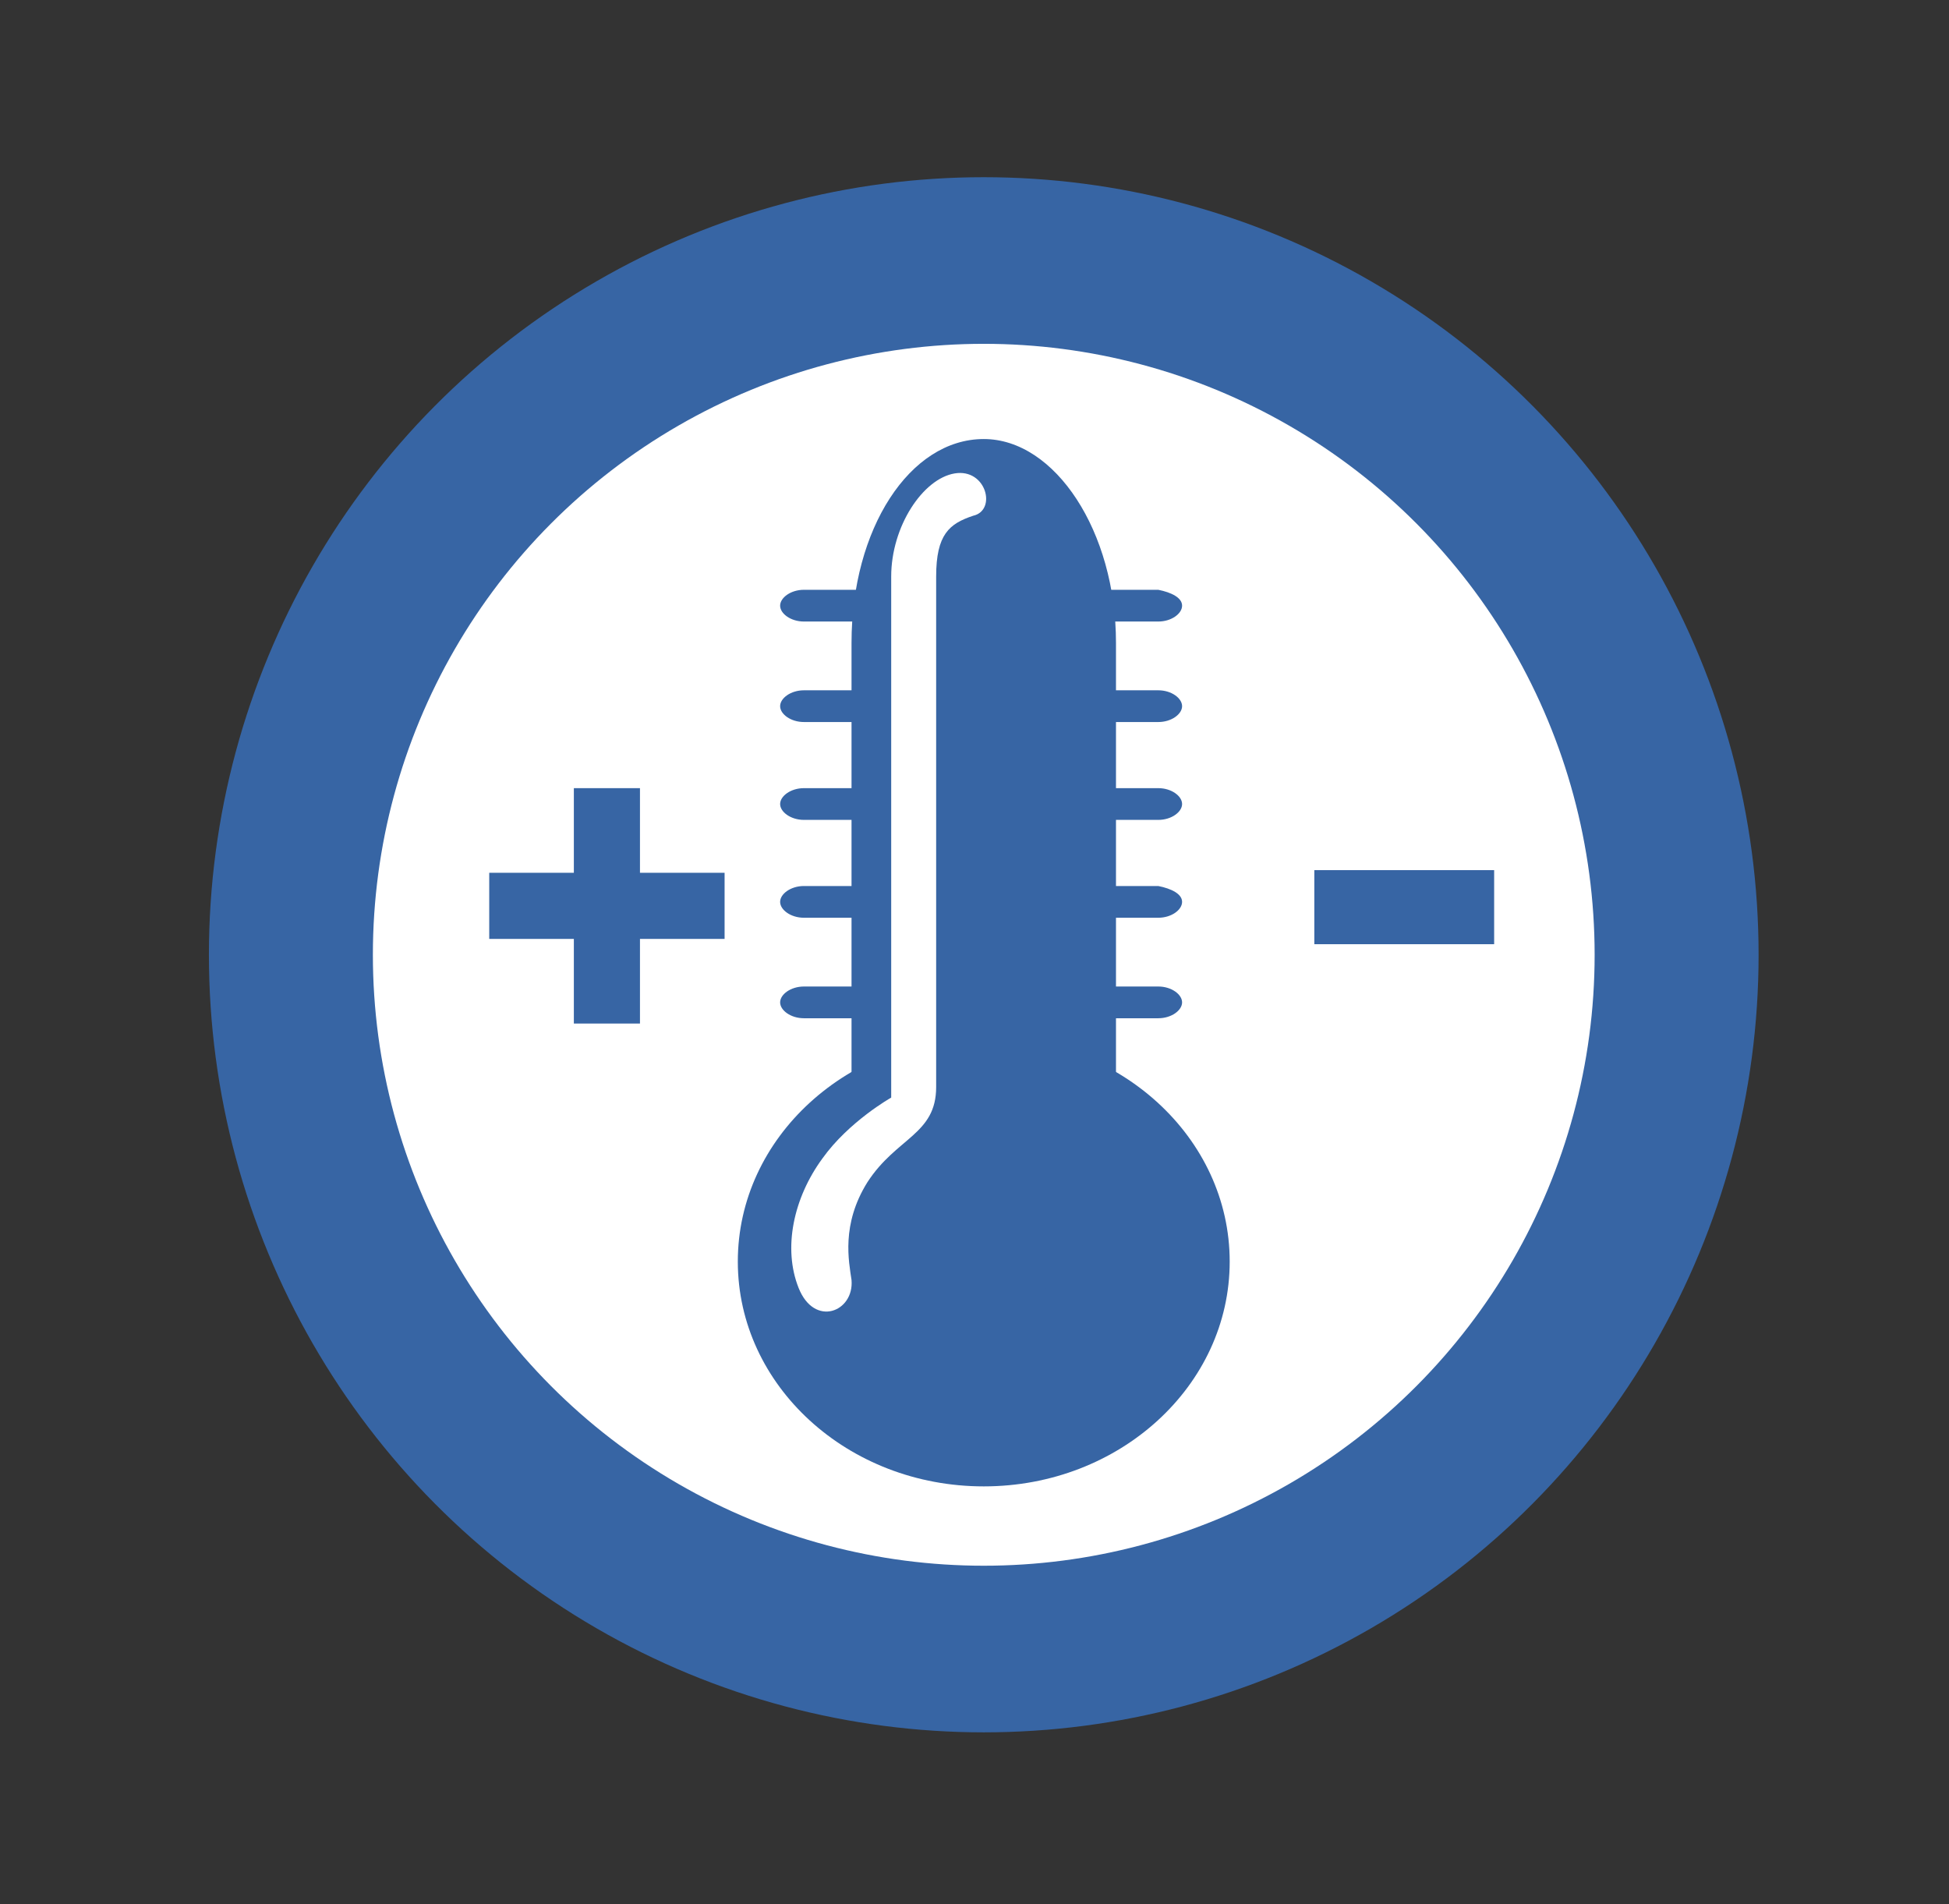 <?xml version="1.0" encoding="utf-8"?>
<!-- Generator: Adobe Illustrator 27.3.1, SVG Export Plug-In . SVG Version: 6.00 Build 0)  -->
<svg version="1.1" id="Lager_1" xmlns="http://www.w3.org/2000/svg" xmlns:xlink="http://www.w3.org/1999/xlink" x="0px" y="0px"
	 viewBox="0 0 73.7 72" style="enable-background:new 0 0 73.7 72;" xml:space="preserve">
<rect x="0" y="0" width="73.7" height="72" fill="#333333" stroke="none"/>
<style type="text/css">
	.st0{fill:#3765A4;}
	.st1{fill:#FFFFFF;}
</style>
<g>
	<ellipse class="st0" cx="37.2" cy="36.1" rx="29.3" ry="29.4"/>
	<ellipse class="st1" cx="37.2" cy="36.1" rx="23.1" ry="23.1"/>
	<ellipse class="st0" cx="37.2" cy="47.7" rx="9.3" ry="8.5"/>
	<path class="st0" d="M42.2,41.9c0,4.3-2.2,7.7-5,7.7l0,0c-2.7,0-5-3.5-5-7.7V24.3c0-4.3,2.2-7.7,5-7.7l0,0c2.7,0,5,3.5,5,7.7V41.9z
		"/>
	<g>
		<path class="st0" d="M18.5,35.5V33h3.2v-3.2h2.5V33h3.2v2.5h-3.2v3.2h-2.5v-3.2H18.5z"/>
	</g>
	<g>
		<path class="st0" d="M56.5,35.7h-6.8v-2.8h6.8V35.7z"/>
	</g>
	<path class="st0" d="M44.7,37.9c0,0.3-0.4,0.6-0.9,0.6H30.4c-0.5,0-0.9-0.3-0.9-0.6l0,0c0-0.3,0.4-0.6,0.9-0.6h13.4
		C44.3,37.3,44.7,37.6,44.7,37.9L44.7,37.9z"/>
	<path class="st0" d="M44.7,34.1c0,0.3-0.4,0.6-0.9,0.6H30.4c-0.5,0-0.9-0.3-0.9-0.6l0,0c0-0.3,0.4-0.6,0.9-0.6h13.4
		C44.3,33.6,44.7,33.8,44.7,34.1L44.7,34.1z"/>
	<path class="st0" d="M44.7,30.4c0,0.3-0.4,0.6-0.9,0.6H30.4c-0.5,0-0.9-0.3-0.9-0.6l0,0c0-0.3,0.4-0.6,0.9-0.6h13.4
		C44.3,29.8,44.7,30.1,44.7,30.4L44.7,30.4z"/>
	<path class="st0" d="M44.7,26.7c0,0.3-0.4,0.6-0.9,0.6H30.4c-0.5,0-0.9-0.3-0.9-0.6l0,0c0-0.3,0.4-0.6,0.9-0.6h13.4
		C44.3,26.1,44.7,26.4,44.7,26.7L44.7,26.7z"/>
	<path class="st0" d="M44.7,22.9c0,0.3-0.4,0.6-0.9,0.6H30.4c-0.5,0-0.9-0.3-0.9-0.6l0,0c0-0.3,0.4-0.6,0.9-0.6h13.4
		C44.3,22.4,44.7,22.6,44.7,22.9L44.7,22.9z"/>
	<path class="st1" d="M36.1,17.9c-1.2,0.2-2.4,2-2.4,3.9s0,19.7,0,19.7s-1.6,0.9-2.6,2.3c-1.1,1.5-1.5,3.4-0.9,4.9s2.1,0.9,2-0.3
		c-0.1-0.7-0.4-2.1,0.6-3.7c1.1-1.7,2.6-1.8,2.6-3.6c0-0.7,0-17.8,0-19.3c0-1.6,0.5-2,1.4-2.3C37.7,19.3,37.3,17.7,36.1,17.9z"/>
</g>
</svg>
